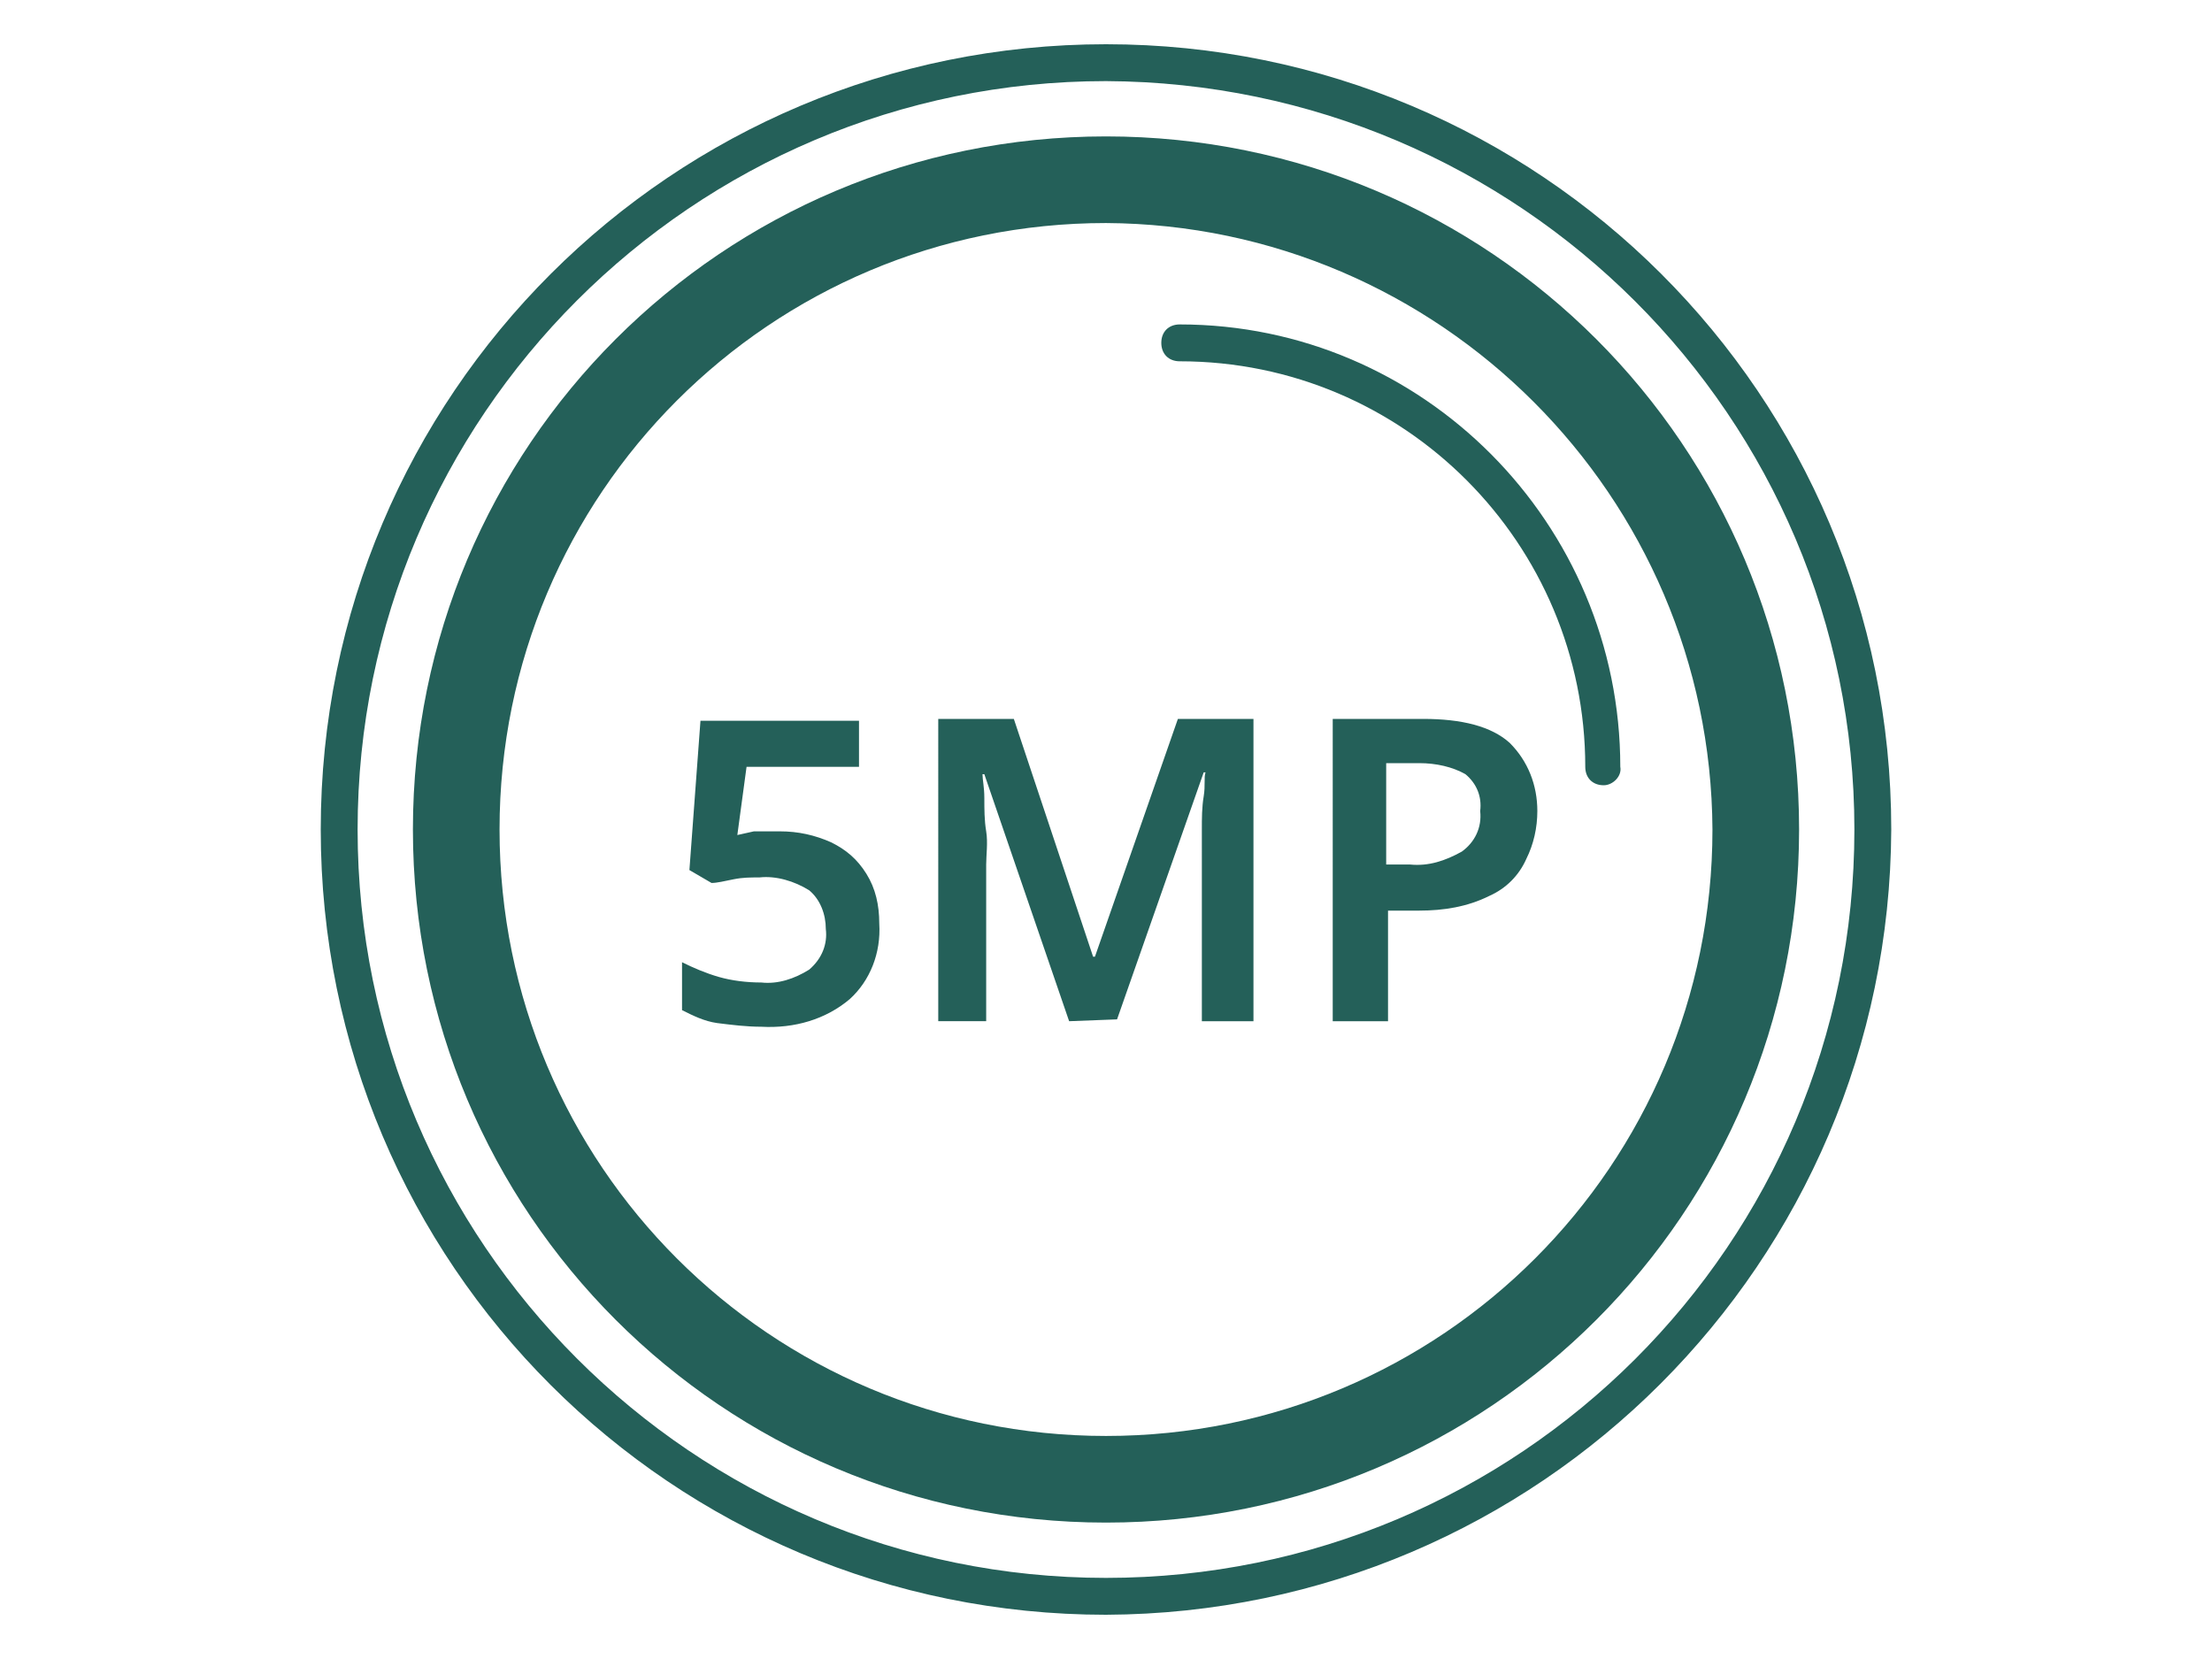 <svg id="圖層_1" xmlns="http://www.w3.org/2000/svg" viewBox="0 0 120 90"><style>.st0{fill:#246059}</style><path class="st0" d="M42.3 45.1c1 0 1.9.2 2.8.6.8.4 1.4.9 1.9 1.7s.7 1.7.7 2.7c.1 1.6-.5 3.1-1.6 4.1-1.3 1.1-3 1.6-4.8 1.5-.8 0-1.6-.1-2.4-.2-.7-.1-1.3-.4-1.9-.7v-2.6c.6.3 1.3.6 2 .8s1.5.3 2.3.3c.9.1 1.8-.2 2.6-.7.7-.6 1-1.4.9-2.2 0-.8-.3-1.6-.9-2.1-.8-.5-1.8-.8-2.7-.7-.5 0-.9 0-1.4.1s-.9.2-1.2.2l-1.2-.7.6-8.1h8.6v2.5h-6.1l-.5 3.7.9-.2h1.4zM58 55.4L53.4 42h-.1c0 .3.1.7.1 1.3s0 1.2.1 1.8 0 1.3 0 1.8v8.5h-2.6V39H55l4.3 12.9h.1L63.9 39H68v16.4h-2.8v-8.7V45c0-.6 0-1.2.1-1.8.1-.6 0-1 .1-1.3h-.1l-4.7 13.4-2.6.1zM77.2 39c2.1 0 3.7.4 4.7 1.3 1 1 1.5 2.3 1.5 3.7 0 .9-.2 1.8-.6 2.6-.4.9-1.1 1.6-2 2-1.2.6-2.5.8-3.8.8h-1.7v6h-3V39h4.9zm-.2 2.4h-1.8v5.5h1.3c1 .1 1.9-.2 2.8-.7.7-.5 1.1-1.3 1-2.2.1-.8-.2-1.5-.8-2-.7-.4-1.6-.6-2.5-.6z"/><path class="st0" d="M60 82.6c-20.8 0-37.6-16.8-37.6-37.6S39.2 7.4 60 7.4 97.6 24.2 97.6 45 80.8 82.6 60 82.6zm0-70.5c-18.2 0-32.9 14.7-32.9 32.9S41.8 77.9 60 77.9 92.9 63.2 92.9 45C92.8 26.9 78.1 12.2 60 12.1z"/><path class="st0" d="M60 87.6c-23.5 0-42.6-19-42.6-42.6S36.5 2.4 60 2.4s42.6 19 42.6 42.6c-.1 23.5-19.1 42.5-42.6 42.6zm0-83.2C37.6 4.4 19.4 22.6 19.4 45S37.6 85.6 60 85.6s40.6-18.1 40.6-40.6c0-22.4-18.2-40.5-40.6-40.6z"/><path class="st0" d="M87 42.6c-.6 0-1-.4-1-1 0-12.1-9.8-22-22-22-.6 0-1-.4-1-1s.4-1 1-1c13.2 0 23.9 10.8 23.9 24 .1.5-.4 1-.9 1z"/></svg>